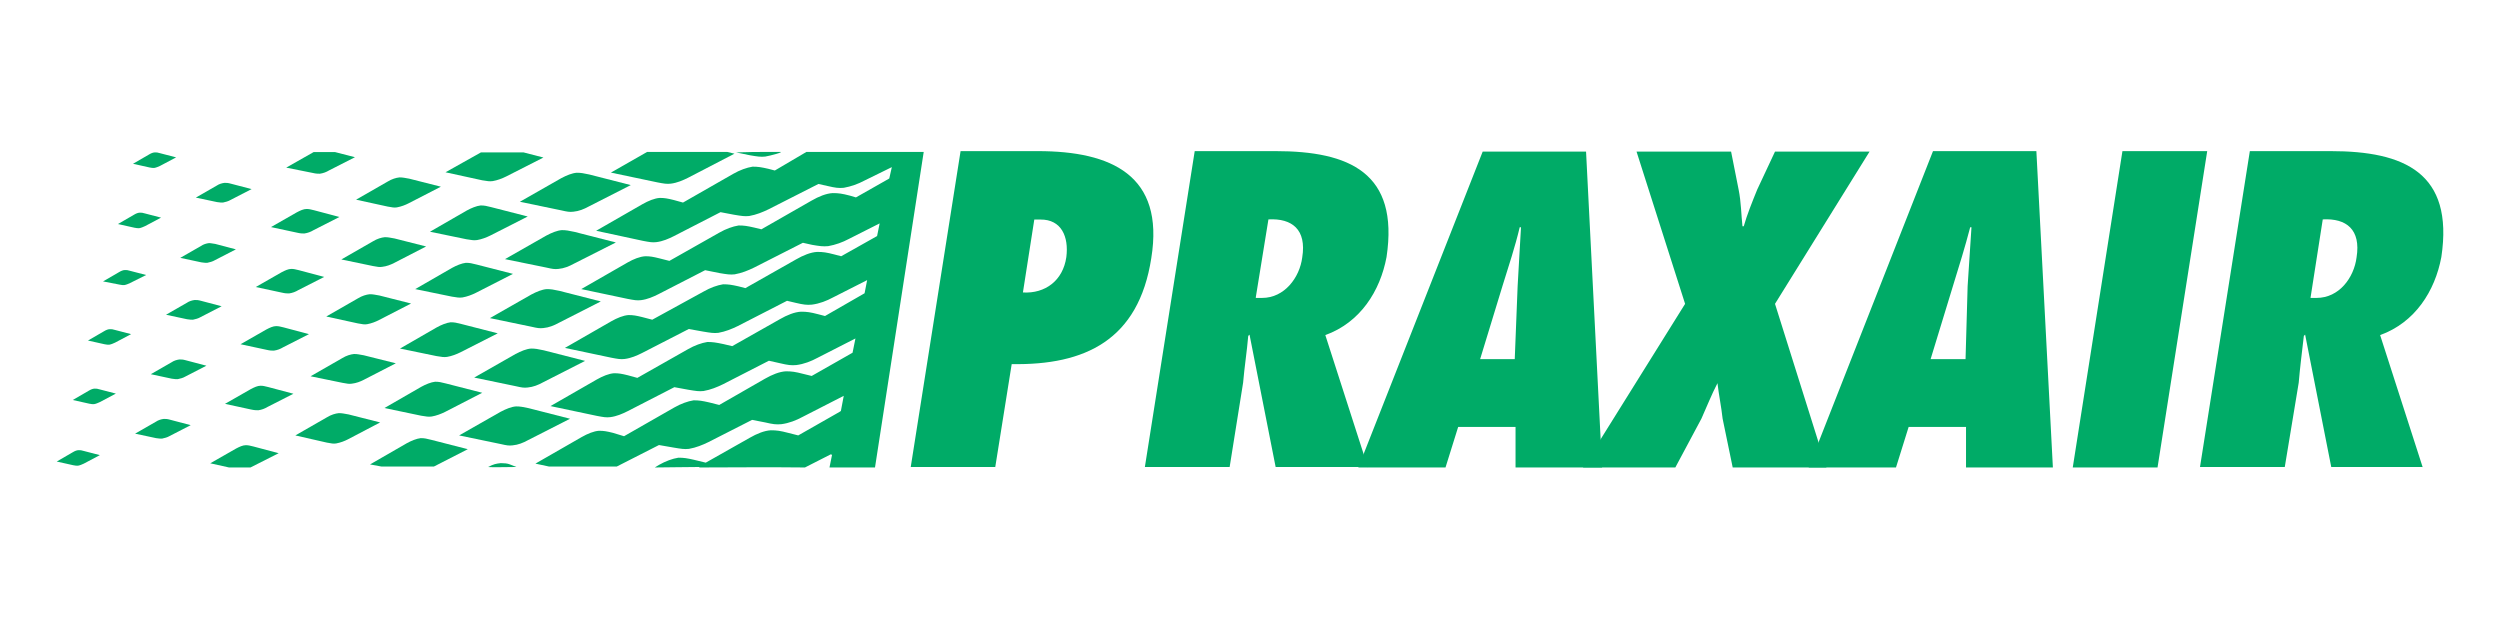 <?xml version="1.0" encoding="utf-8"?>
<!-- Generator: Adobe Illustrator 27.4.0, SVG Export Plug-In . SVG Version: 6.00 Build 0)  -->
<svg version="1.1" id="Layer_1" xmlns="http://www.w3.org/2000/svg" xmlns:xlink="http://www.w3.org/1999/xlink" x="0px" y="0px"
	 viewBox="0 0 1560 386" style="enable-background:new 0 0 1560 386;" xml:space="preserve">
<style type="text/css">
	.st0{fill:#FFFFFF;}
	.st1{fill-rule:evenodd;clip-rule:evenodd;fill:#00AB67;}
</style>
<rect class="st0" width="1560" height="386"/>
<g>
	<g>
		<path class="st1" d="M1441.8,185.6l7.6-48.7c14.7-0.8,23.9,6.3,21.1,23.7c-1.6,12.6-10.8,25.3-25,25.3h-3.7 M1511.8,291.7
			l-26.6-82.6c21.8-7.9,34.2-27.4,38.2-48.7c7.9-52.6-23.2-66.1-69-66.1h-50.5l-31.1,197.1h52.9l8.7-52.6c0.8-9.5,2.1-19.7,3.2-29.2
			l0.8-0.8l16.3,82.6h57.1V291.7z"/>
		<polyline class="st1" points="1346.3,291.7 1377.3,94.3 1324.4,94.3 1293.4,291.7 1346.3,291.7 		"/>
		<path class="st1" d="M1204.7,224.1l13.9-45.5c3.9-12.6,7.6-24.5,10.8-36.8h0.8c-0.8,12.4-1.6,24.2-2.4,36.8l-1.3,45.5H1204.7
			 M1281,291.7l-10.3-197.4h-64.5l-77.6,197.4h54.5l7.9-25.3h35.8v25.3H1281z"/>
		<path class="st1" d="M1139.7,291.7l-32.1-102.1l59-95h-59l-11.1,23.7c-3.2,7.9-6.3,15.5-8.4,22.9h-0.8c-0.8-7.1-0.8-15-2.4-22.9
			l-4.7-23.7h-59l30.3,95l-63.7,102.1h57.6l16.3-30.5c3.2-7.1,6.3-15,10-22.1c0.8,7.1,2.4,14.7,3.2,22.1l6.3,30.5H1139.7"/>
		<path class="st1" d="M923.6,224.1l13.9-45.5c3.9-12.6,7.9-24.5,10.8-36.8h0.8c-0.8,12.4-1.3,24.2-2.1,36.8l-1.8,45.5H923.6
			 M999.7,291.7l-10-197.1h-64.5l-77.6,197.1H902l7.9-25.3h35.8v25.3H999.7z"/>
		<path class="st1" d="M783.6,185.6l7.9-48.7c14.7-0.8,23.9,6.3,21.1,23.7c-1.6,12.6-11.1,25.3-25,25.3h-3.9 M853.6,291.7L827,209.1
			c21.8-7.9,34.2-27.4,38.2-48.7c7.9-52.6-23.2-66.1-69.2-66.1h-50.5l-31.1,197.1h52.9l8.4-52.6c0.8-9.5,2.4-19.7,3.2-29.2l0.8-0.8
			l16.3,82.6h57.6V291.7z"/>
		<path class="st1" d="M665.4,160.4c-2.1,14.7-13.2,22.9-27.1,22.1l7.1-45.5h3.9C662.3,136.9,667,147.7,665.4,160.4 M621,291.7
			l10.3-64.5c45.8,0.8,79.2-15,87.1-66.1c8.4-51.8-25-66.8-70.8-66.8h-48.2l-31.1,197.1H621V291.7z"/>
		<path class="st1" d="M389.4,272.2l31.3-17.9c4.2-2.4,8.4-3.9,12.1-4.5c3.4,0,5.3,0.3,9.7,1.3l6.3,1.6l28.4-16.3
			c4.5-2.6,9.2-4.5,13.2-4.7c3.7,0,5.8,0.3,10.8,1.6l5.3,1.3l25.5-14.5l1.8-8.9l-23.7,12.1c-3.9,2.1-8.4,3.9-13.2,4.5
			c-3.2,0.3-5.3,0-10-1.1l-7.1-1.6l-28.7,14.7c-3.7,1.8-7.6,3.4-12.1,4.2c-2.9,0.3-4.7,0-9.5-0.8l-8.7-1.6l-29.2,15
			c-3.2,1.6-6.8,3.2-10.8,3.7c-2.6,0.3-4.2,0-8.4-0.8l-28.9-6.1l28.9-16.6c3.7-2.1,7.6-3.7,10.8-3.9c2.9,0,4.7,0.3,8.7,1.3l5.8,1.6
			l31.6-17.9c4.2-2.4,8.4-3.9,12.1-4.5c3.2,0,5.3,0.3,10,1.3l5.5,1.3l29.7-16.8c4.5-2.6,9.2-4.5,13.2-4.7c3.7,0,5.8,0.3,10.8,1.6
			l4.2,1.1l24.7-14.2l1.6-8.2l-21.3,10.8c-3.9,2.1-8.4,3.9-13.2,4.5c-3.2,0.3-5.3,0-10-1.1l-5.5-1.3l-30.8,15.8
			c-3.7,1.8-7.6,3.4-12.1,4.2c-2.9,0.3-4.7,0-9.5-0.8l-8.9-1.6l-29.2,15c-3.2,1.6-6.8,3.2-10.8,3.7c-2.6,0.3-4.2,0-8.4-0.8
			l-28.9-6.1l28.9-16.6c3.7-2.1,7.6-3.7,10.8-3.9c2.9,0,4.7,0.3,8.7,1.3l6.1,1.6l32.1-17.6c4.2-2.4,8.4-3.9,12.1-4.5
			c3.4,0,5.3,0.3,9.7,1.3l4.2,1.1l31.6-17.9c4.5-2.6,9.2-4.5,13.2-4.7c3.7,0,5.8,0.3,10.8,1.6l4.2,1.1l22.4-12.6l1.6-7.9l-19.2,9.7
			c-3.9,2.1-8.4,3.7-12.9,4.5c-3.2,0.3-5.3,0-10-0.8l-5.8-1.3l-30.5,15.5c-3.7,1.8-7.6,3.4-12.1,4.2c-2.9,0.3-4.7,0-9.5-0.8
			l-8.9-1.8l-29.2,15c-3.2,1.6-6.8,3.2-10.8,3.7c-2.6,0.3-4.2,0-8.4-0.8l-28.9-6.1l28.9-16.6c3.7-2.1,7.6-3.7,11.1-3.9
			c2.9,0,4.7,0.3,8.7,1.3l6.3,1.6l31.1-17.6c4.2-2.4,8.4-3.9,12.1-4.5c3.4,0,5.3,0.3,9.7,1.3l4.5,1.1l31.3-17.9
			c4.5-2.6,9.2-4.5,13.2-4.7c3.7,0,5.8,0.3,10.8,1.6l3.7,1.1l20.8-11.8l1.6-7.1l-17.1,8.4c-3.9,2.1-8.4,3.7-12.9,4.5
			c-3.2,0.3-5.3,0-10-1.1l-5.8-1.3l-31.1,15.8c-3.7,1.8-7.6,3.4-12.1,4.2c-2.9,0.3-4.7,0-9.5-0.8l-8.4-1.6l-29.2,15
			c-3.2,1.6-6.8,3.2-10.8,3.7c-2.6,0.3-4.2,0-8.4-0.8L372,144l28.9-16.6c3.7-2.1,7.6-3.7,10.8-3.9c2.9,0,4.7,0.3,8.7,1.3l5.8,1.6
			l31.3-17.9c4.2-2.4,8.4-3.9,12.1-4.5c3.4,0,5.3,0.3,9.7,1.3l4.2,1.1l19.7-11.6c31.3,0,36.8,0,70.8,0l0,0h2.4L546,291.7h-28.4
			l1.6-7.9l-0.8-0.3l-16.1,8.2c-26.6-0.3-41.6,0-66.1,0l0.3-0.3c-11.8,0-17.9,0.3-27.9,0.3l2.6-1.6c4.2-2.4,8.4-3.9,12.1-4.5
			c3.4,0,5.3,0.3,9.7,1.3l7.4,1.8l27.4-15.5c4.5-2.6,9.2-4.5,13.2-4.7c3.7,0,5.8,0.3,10.8,1.6l6.3,1.6l25.8-14.7
			c0.3-0.3,0.5-0.3,0.8-0.5l1.8-9.5l-25.8,13.2c-3.9,2.1-8.4,3.9-13.2,4.5c-3.2,0.3-5.3,0-10-1.1l-8.2-1.6L442,275.9
			c-3.7,1.8-7.6,3.4-12.1,4.2c-2.9,0.3-4.7,0-9.5-0.8l-9.2-1.6l-26.3,13.4c-17.9,0-26.6,0-42.4,0l-8.4-1.8l28.9-16.6
			c3.7-2.1,7.6-3.7,10.8-3.9c2.9,0,4.7,0.3,8.7,1.3L389.4,272.2"/>
		<path class="st1" d="M486.7,94.8c2.9,0-6.1,2.4-9.2,2.9c-2.9,0.3-4.7,0-9.5-0.8l-8.7-1.8C467,94.8,471.7,94.8,486.7,94.8"/>
		<path class="st1" d="M203.6,197.5l19.7-11.3c2.6-1.6,5.3-2.4,7.4-2.6c2.1,0,3.2,0.3,6.1,0.8l19.7,5l-20,10.3
			c-2.1,1.1-4.7,2.1-7.4,2.6c-1.8,0.3-2.9,0-5.8-0.5L203.6,197.5"/>
		<path class="st1" d="M193.8,234.8l19.7-11.3c2.6-1.6,5.3-2.4,7.4-2.6c2.1,0,3.2,0.3,6.1,0.8l20,5L227,237
			c-2.1,1.1-4.7,2.1-7.4,2.4c-1.8,0.3-2.9,0-5.8-0.5L193.8,234.8"/>
		<path class="st1" d="M184.3,271.7l19.7-11.3c2.6-1.6,5.3-2.4,7.4-2.6c2.1,0,3.2,0.3,6.1,0.8l19.7,5l-20,10.5
			c-2.1,1.1-4.7,2.1-7.4,2.6c-1.8,0.3-2.9,0-5.8-0.5L184.3,271.7"/>
		<path class="st1" d="M315.1,161.7l25.8-14.7c3.4-1.8,6.8-3.2,9.7-3.4c2.6,0,4.2,0.3,7.9,1.1l25.8,6.6L358,164.6
			c-2.9,1.6-6.1,2.9-9.5,3.2c-2.4,0.3-3.9,0-7.4-0.8L315.1,161.7"/>
		<path class="st1" d="M324.4,125.9l25.8-14.7c3.4-1.8,6.8-3.2,9.7-3.4c2.6,0,4.2,0.3,7.9,1.1l25.8,6.6l-26.3,13.4
			c-2.9,1.6-6.1,2.9-9.5,3.2c-2.4,0.3-3.9,0-7.4-0.8L324.4,125.9"/>
		<path class="st1" d="M305.7,198.5l25.8-14.7c3.4-1.8,6.8-3.2,9.7-3.4c2.6,0,4.2,0.3,7.9,1.1l25.8,6.6l-26.3,13.4
			c-2.9,1.6-6.1,2.9-9.5,3.2c-2.4,0.3-3.9,0-7.4-0.8L305.7,198.5"/>
		<path class="st1" d="M295.9,235.6l25.8-14.7c3.4-1.8,6.8-3.2,9.7-3.4c2.6,0,4.2,0.3,7.9,1.1l25.8,6.6l-26.3,13.4
			c-2.9,1.6-6.1,2.9-9.5,3.2c-2.4,0.3-3.9,0-7.4-0.8L295.9,235.6"/>
		<path class="st1" d="M286.5,271.7l25.8-14.7c3.4-1.8,6.8-3.2,9.7-3.4c2.6,0,4.2,0.3,7.9,1.1l25.8,6.6l-26.3,13.4
			c-2.9,1.6-6.1,2.9-9.5,3.2c-2.4,0.3-3.9,0-7.4-0.8L286.5,271.7"/>
		<path class="st1" d="M304.6,291.4c3.4-1.8,5-2.1,7.9-2.4c5,0,5.5,0.8,9.7,2.4C321.7,291.4,305.4,291.7,304.6,291.4"/>
		<path class="st1" d="M268.3,144.6l22.9-13.2c2.9-1.6,6.1-2.9,8.7-3.2c2.4,0,3.7,0.3,6.8,1.1l22.6,5.8l-23.2,11.8
			c-2.6,1.3-5.5,2.4-8.4,2.9c-2.1,0.3-3.4,0-6.6-0.5L268.3,144.6"/>
		<path class="st1" d="M222.2,124.6l19.7-11.3c2.6-1.6,5.3-2.4,7.4-2.6c2.1,0,3.2,0.3,6.1,0.8l19.7,5l-20,10.3
			c-2.1,1.1-4.7,2.1-7.4,2.6c-1.8,0.3-2.9,0-5.8-0.5L222.2,124.6"/>
		<path class="st1" d="M213,161.9l19.7-11.3c2.6-1.6,5.3-2.4,7.4-2.6c2.1,0,3.2,0.3,6.1,0.8l19.7,5l-20,10.3
			c-2.1,1.1-4.7,2.1-7.4,2.4c-1.8,0.3-2.9,0-5.8-0.5L213,161.9"/>
		<path class="st1" d="M169.1,141.7l16.1-9.2c2.1-1.1,4.2-2.1,6.1-2.1c1.6,0,2.6,0.3,4.7,0.8l15.8,4.2l-16.1,8.2
			c-1.8,1.1-3.7,1.8-5.8,2.1c-1.3,0-2.4,0-4.5-0.5L169.1,141.7"/>
		<path class="st1" d="M122.2,123.3l12.9-7.4c1.6-1.1,3.4-1.6,5-1.8c1.3,0,2.1,0,3.9,0.5L157,118l-13.2,6.8
			c-1.3,0.8-3.2,1.3-4.7,1.6c-1.1,0-1.8,0-3.7-0.3L122.2,123.3"/>
		<path class="st1" d="M112.5,160.9l12.9-7.4c1.6-1.1,3.4-1.6,5-1.8c1.3,0,2.1,0.3,3.9,0.5l12.9,3.4l-13.2,6.8
			c-1.3,0.8-3.2,1.3-4.7,1.6c-1.1,0-1.8,0-3.7-0.3L112.5,160.9"/>
		<path class="st1" d="M103.6,196.4l12.9-7.4c1.6-1.1,3.4-1.6,5-1.8c1.3,0,2.1,0,3.9,0.5l12.9,3.4l-13.2,6.8
			c-1.3,0.8-3.2,1.3-4.7,1.6c-1.1,0-1.8,0-3.7-0.3L103.6,196.4"/>
		<path class="st1" d="M73.6,139.8l10-5.8c1.3-0.8,2.6-1.3,3.7-1.3c1.1,0,1.6,0,3.2,0.5l10,2.6l-10,5.3c-1.1,0.5-2.4,1.1-3.7,1.3
			c-0.8,0-1.6,0-2.9-0.3L73.6,139.8"/>
		<path class="st1" d="M64.3,175.6l10-5.8c1.3-0.8,2.6-1.3,3.7-1.3s1.6,0,3.2,0.5l10,2.6l-10,5c-1.1,0.5-2.4,1.1-3.7,1.3
			c-0.8,0-1.6,0-2.9-0.3L64.3,175.6"/>
		<path class="st1" d="M54.9,212.5l10-5.8c1.3-0.8,2.6-1.3,3.7-1.3c1.1,0,1.6,0,3.2,0.5l10,2.6l-10,5.3c-1.1,0.5-2.4,1.1-3.7,1.3
			c-0.8,0-1.6,0-2.9-0.3L54.9,212.5"/>
		<path class="st1" d="M45.4,249.6l10-5.8c1.3-0.8,2.6-1.3,3.7-1.3c1.1,0,1.6,0,3.2,0.5l10,2.6l-10,5.3c-1.1,0.5-2.4,1.1-3.7,1.3
			c-0.8,0-1.6,0-2.9-0.3L45.4,249.6"/>
		<path class="st1" d="M35.4,288l10-5.8c1.3-0.8,2.6-1.3,3.7-1.3c1.1,0,1.6,0,3.2,0.5l10,2.6l-10,5.3c-1.1,0.5-2.4,1.1-3.7,1.3
			c-0.8,0-1.6,0-2.9-0.3L35.4,288"/>
		<path class="st1" d="M83,102.2l10-5.8c1.3-0.8,2.6-1.3,3.7-1.3c1.1,0,1.6,0,3.2,0.5l10,2.6l-10,5.3c-1.1,0.5-2.4,1.1-3.7,1.3
			c-0.8,0-1.6,0-2.9-0.3L83,102.2"/>
		<path class="st1" d="M94.1,233.5l12.9-7.4c1.6-1.1,3.4-1.6,5-1.8c1.3,0,2.1,0,3.9,0.5l12.9,3.4l-13.2,6.8
			c-1.3,0.8-3.2,1.3-4.7,1.6c-1.1,0-1.8,0-3.7-0.3L94.1,233.5"/>
		<path class="st1" d="M84.3,270.6l12.9-7.4c1.6-1.1,3.4-1.6,5-1.8c1.3,0,2.1,0,3.9,0.5l12.9,3.4l-13.2,6.8
			c-1.3,0.8-3.2,1.3-4.7,1.6c-1.1,0-1.8,0-3.7-0.3L84.3,270.6"/>
		<path class="st1" d="M178.6,104.6l17.1-9.7c5.3,0,8.4,0,13.4,0l12.4,3.2l-16.1,8.2c-1.8,1.1-3.7,1.8-5.8,2.1c-1.3,0-2.4,0-4.5-0.5
			L178.6,104.6"/>
		<path class="st1" d="M159.6,179.1l16.1-9.2c2.1-1.1,4.2-2.1,6.1-2.1c1.6,0,2.6,0.3,4.7,0.8l15.8,4.2l-16.1,8.2
			c-1.8,1.1-3.7,1.8-5.8,2.1c-1.3,0-2.4,0-4.5-0.5L159.6,179.1"/>
		<path class="st1" d="M150.1,214.8l16.1-9.2c2.1-1.1,4.2-2.1,6.1-2.1c1.6,0,2.6,0.3,4.7,0.8l15.8,4.2l-16.1,8.2
			c-1.8,1.1-3.7,1.8-5.8,2.1c-1.3,0-2.4,0-4.5-0.5L150.1,214.8"/>
		<path class="st1" d="M140.4,252l16.1-9.2c2.1-1.1,4.2-2.1,6.1-2.1c1.6,0,2.6,0.3,4.7,0.8l15.8,4.2l-16.1,8.2
			c-1.8,1.1-3.7,1.8-5.8,2.1c-1.3,0-2.4,0-4.7-0.5L140.4,252"/>
		<path class="st1" d="M131.2,289.1l16.1-9.2c2.1-1.1,4.2-2.1,6.1-2.1c1.6,0,2.6,0.3,4.7,0.8l15.8,4.2l-17.6,8.9c-5,0-8.9,0-13.4,0
			L131.2,289.1"/>
		<path class="st1" d="M278,107.5l22.1-12.4c6.6,0,20,0,26.6,0l12.4,3.2l-23.2,11.8c-2.6,1.3-5.5,2.4-8.4,2.9
			c-2.1,0.3-3.4,0-6.6-0.5L278,107.5"/>
		<path class="st1" d="M259.1,180.4l22.9-13.2c2.9-1.6,6.1-2.9,8.7-3.2c2.4,0,3.7,0.3,6.8,1.1l22.6,5.8L297,182.7
			c-2.6,1.3-5.5,2.4-8.4,2.9c-2.1,0.3-3.4,0-6.6-0.5L259.1,180.4"/>
		<path class="st1" d="M249.6,217.5l22.9-13.2c2.9-1.6,6.1-2.9,8.7-3.2c2.4,0,3.7,0.3,6.8,1.1l22.6,5.8l-23.2,11.8
			c-2.6,1.3-5.5,2.4-8.4,2.9c-2.1,0.3-3.4,0-6.6-0.5L249.6,217.5"/>
		<path class="st1" d="M239.9,254.6l22.9-13.2c2.9-1.6,6.1-2.9,8.7-3.2c2.4,0,3.7,0.3,6.8,1.1l22.6,5.8L277.8,257
			c-2.6,1.3-5.5,2.4-8.4,2.9c-2.1,0.3-3.4,0-6.6-0.5L239.9,254.6"/>
		<path class="st1" d="M230.9,289.8l22.9-13.2c2.9-1.6,6.1-2.9,8.7-3.2c2.4,0,3.7,0.3,6.8,1.1l22.6,5.8l-21.1,10.8
			c-13.9,0-18.9,0-32.9,0L230.9,289.8"/>
		<path class="st1" d="M381.2,107.7l22.6-12.9c22.6,0,27.1,0,50,0l4.5,1.1l-28.9,15c-3.2,1.6-6.8,3.2-10.8,3.7
			c-2.6,0.3-4.2,0-8.4-0.8L381.2,107.7"/>
	</g>
</g>
</svg>
